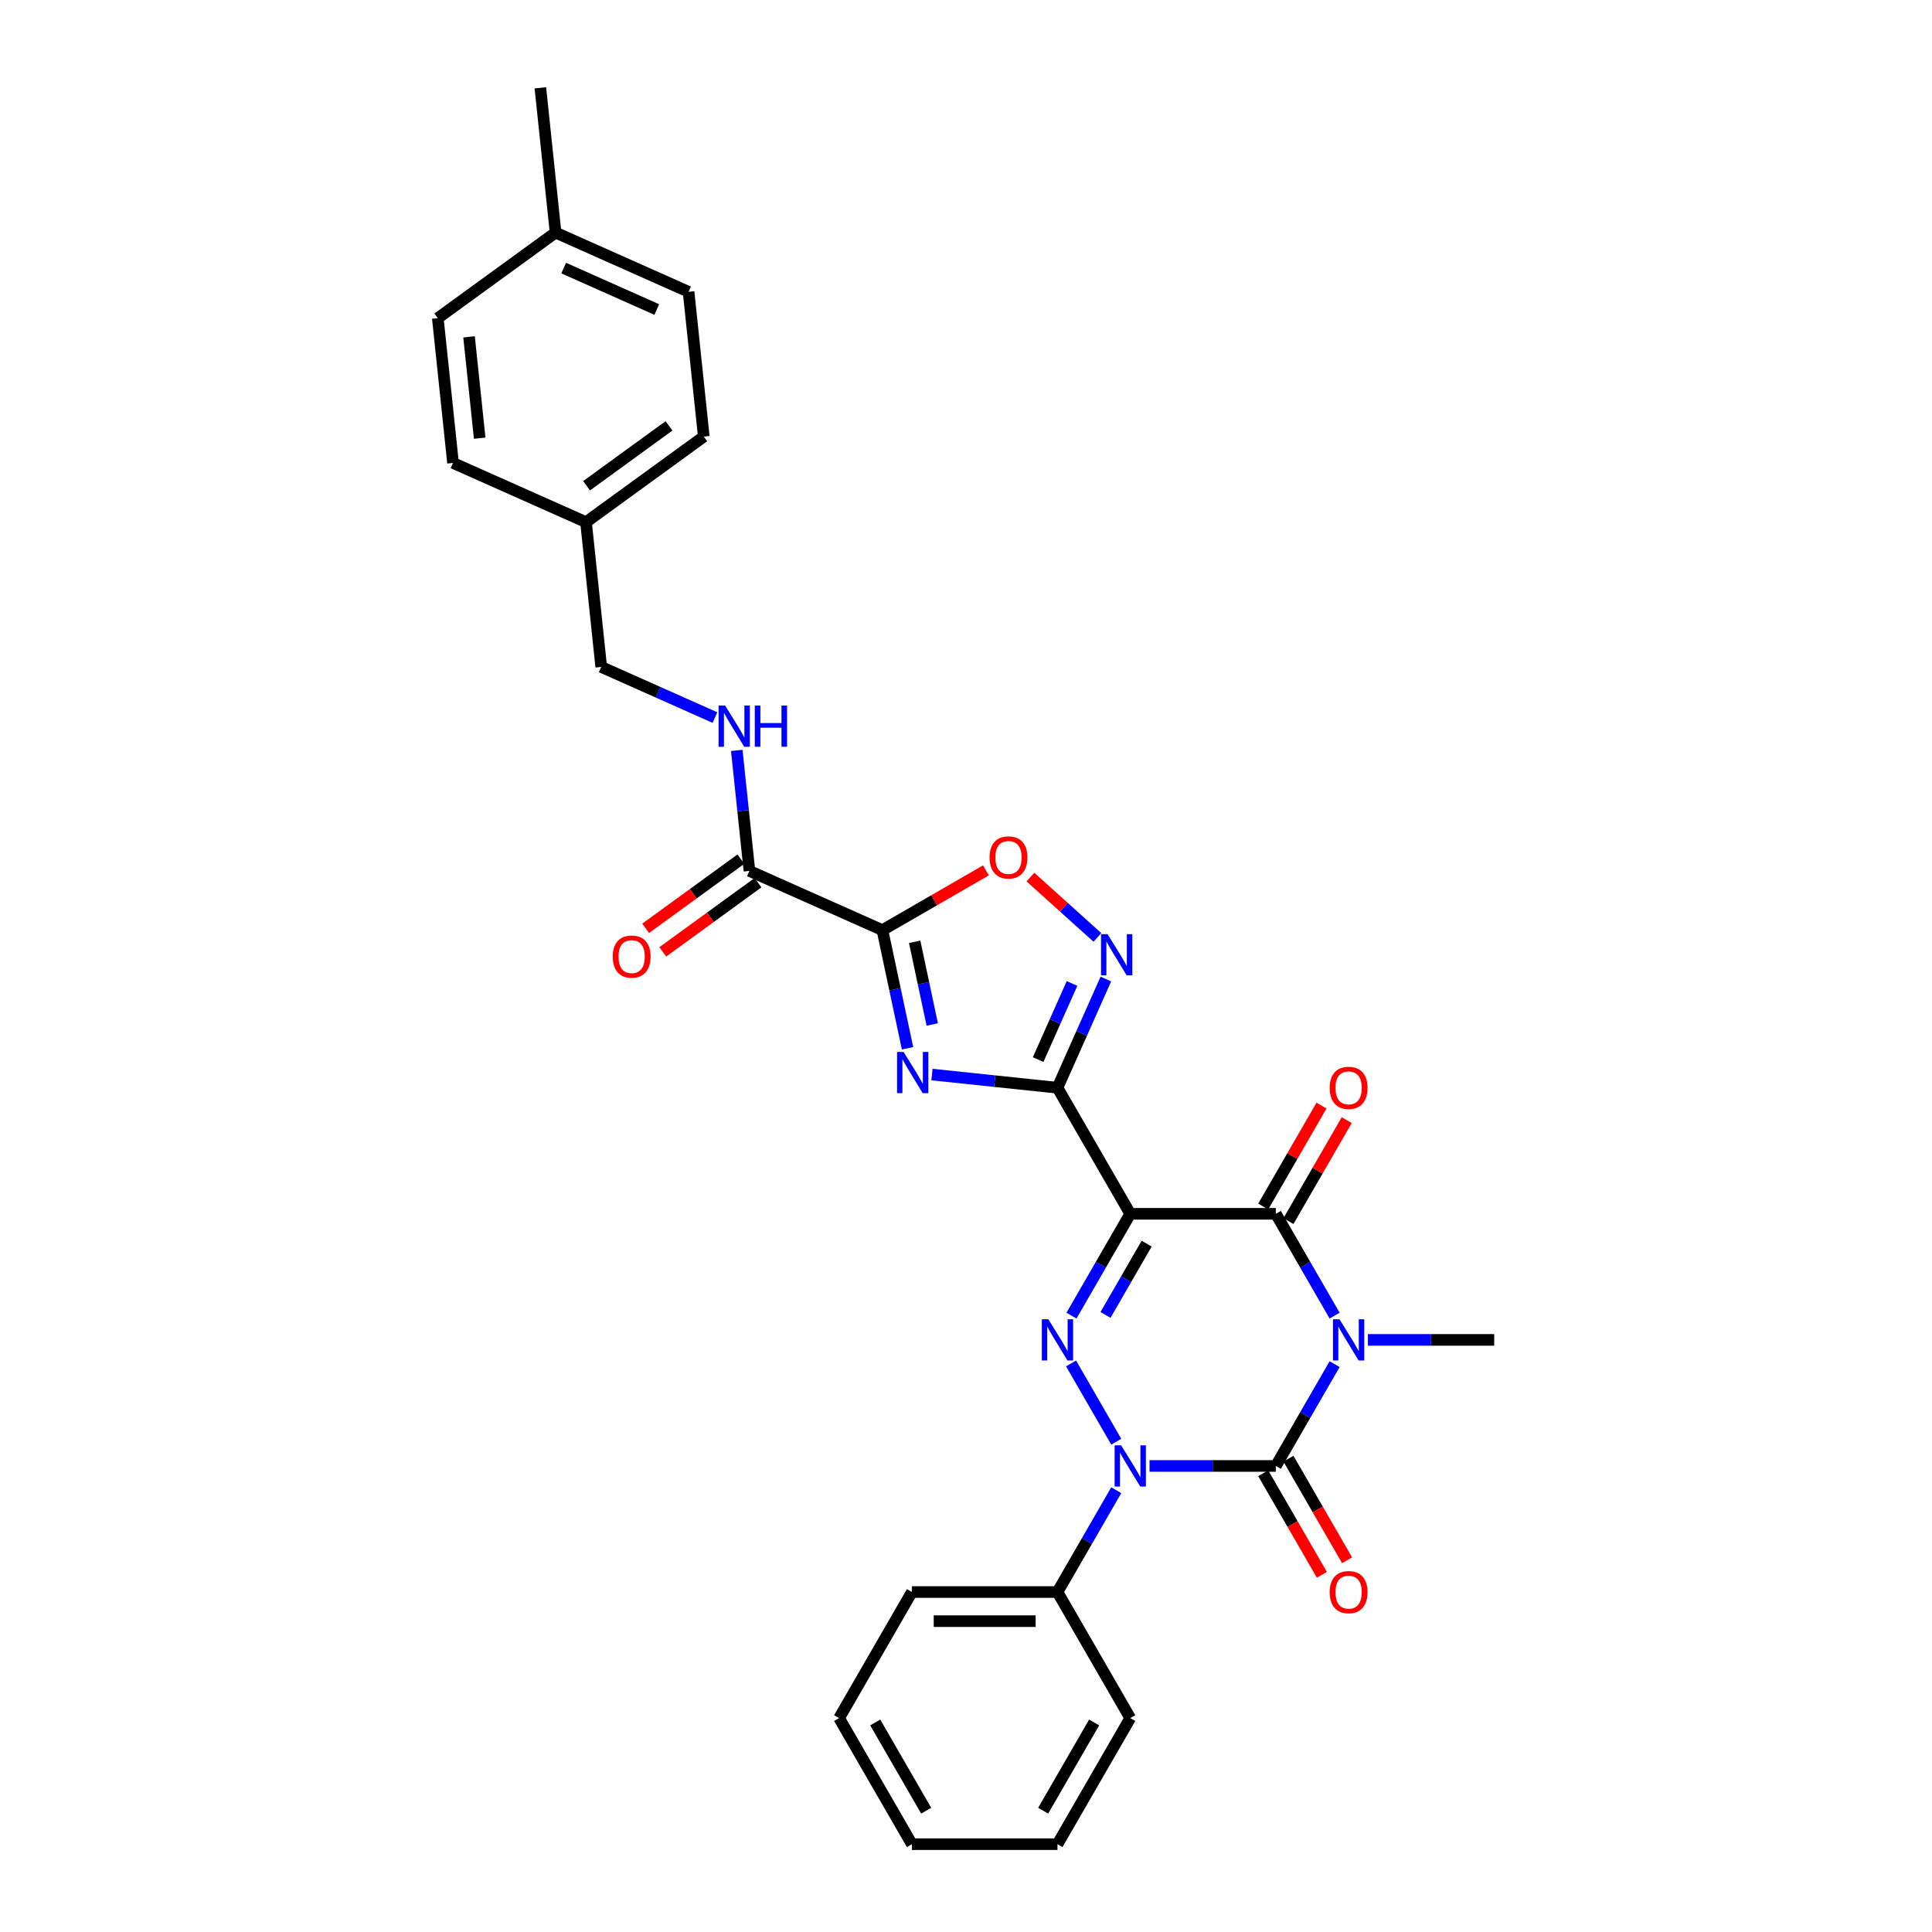 <?xml version='1.0' encoding='iso-8859-1'?>
<svg version='1.1' baseProfile='full'
              xmlns='http://www.w3.org/2000/svg'
                      xmlns:rdkit='http://www.rdkit.org/xml'
                      xmlns:xlink='http://www.w3.org/1999/xlink'
                  xml:space='preserve'
width='1000px' height='1000px' viewBox='0 0 1000 1000'>
<!-- END OF HEADER -->
<rect style='opacity:1.0;fill:#FFFFFF;stroke:none' width='1000' height='1000' x='0' y='0'> </rect>
<path class='bond-1' d='M 690.797,706.079 L 675.583,732.43' style='fill:none;fill-rule:evenodd;stroke:#0000FF;stroke-width:6px;stroke-linecap:butt;stroke-linejoin:miter;stroke-opacity:1' />
<path class='bond-1' d='M 675.583,732.43 L 660.369,758.78' style='fill:none;fill-rule:evenodd;stroke:#000000;stroke-width:6px;stroke-linecap:butt;stroke-linejoin:miter;stroke-opacity:1' />
<path class='bond-5' d='M 690.797,680.972 L 675.583,654.621' style='fill:none;fill-rule:evenodd;stroke:#0000FF;stroke-width:6px;stroke-linecap:butt;stroke-linejoin:miter;stroke-opacity:1' />
<path class='bond-5' d='M 675.583,654.621 L 660.369,628.27' style='fill:none;fill-rule:evenodd;stroke:#000000;stroke-width:6px;stroke-linecap:butt;stroke-linejoin:miter;stroke-opacity:1' />
<path class='bond-16' d='M 708.021,693.525 L 740.708,693.525' style='fill:none;fill-rule:evenodd;stroke:#0000FF;stroke-width:6px;stroke-linecap:butt;stroke-linejoin:miter;stroke-opacity:1' />
<path class='bond-16' d='M 740.708,693.525 L 773.394,693.525' style='fill:none;fill-rule:evenodd;stroke:#000000;stroke-width:6px;stroke-linecap:butt;stroke-linejoin:miter;stroke-opacity:1' />
<path class='bond-0' d='M 585.019,628.27 L 660.369,628.27' style='fill:none;fill-rule:evenodd;stroke:#000000;stroke-width:6px;stroke-linecap:butt;stroke-linejoin:miter;stroke-opacity:1' />
<path class='bond-2' d='M 585.019,628.27 L 547.344,563.015' style='fill:none;fill-rule:evenodd;stroke:#000000;stroke-width:6px;stroke-linecap:butt;stroke-linejoin:miter;stroke-opacity:1' />
<path class='bond-4' d='M 585.019,628.27 L 569.806,654.621' style='fill:none;fill-rule:evenodd;stroke:#000000;stroke-width:6px;stroke-linecap:butt;stroke-linejoin:miter;stroke-opacity:1' />
<path class='bond-4' d='M 569.806,654.621 L 554.592,680.972' style='fill:none;fill-rule:evenodd;stroke:#0000FF;stroke-width:6px;stroke-linecap:butt;stroke-linejoin:miter;stroke-opacity:1' />
<path class='bond-4' d='M 593.506,643.711 L 582.857,662.156' style='fill:none;fill-rule:evenodd;stroke:#000000;stroke-width:6px;stroke-linecap:butt;stroke-linejoin:miter;stroke-opacity:1' />
<path class='bond-4' d='M 582.857,662.156 L 572.207,680.602' style='fill:none;fill-rule:evenodd;stroke:#0000FF;stroke-width:6px;stroke-linecap:butt;stroke-linejoin:miter;stroke-opacity:1' />
<path class='bond-3' d='M 660.369,758.78 L 627.683,758.78' style='fill:none;fill-rule:evenodd;stroke:#000000;stroke-width:6px;stroke-linecap:butt;stroke-linejoin:miter;stroke-opacity:1' />
<path class='bond-3' d='M 627.683,758.78 L 594.996,758.78' style='fill:none;fill-rule:evenodd;stroke:#0000FF;stroke-width:6px;stroke-linecap:butt;stroke-linejoin:miter;stroke-opacity:1' />
<path class='bond-12' d='M 653.844,762.548 L 669.023,788.839' style='fill:none;fill-rule:evenodd;stroke:#000000;stroke-width:6px;stroke-linecap:butt;stroke-linejoin:miter;stroke-opacity:1' />
<path class='bond-12' d='M 669.023,788.839 L 684.202,815.129' style='fill:none;fill-rule:evenodd;stroke:#FF0000;stroke-width:6px;stroke-linecap:butt;stroke-linejoin:miter;stroke-opacity:1' />
<path class='bond-12' d='M 666.895,755.013 L 682.074,781.304' style='fill:none;fill-rule:evenodd;stroke:#000000;stroke-width:6px;stroke-linecap:butt;stroke-linejoin:miter;stroke-opacity:1' />
<path class='bond-12' d='M 682.074,781.304 L 697.253,807.594' style='fill:none;fill-rule:evenodd;stroke:#FF0000;stroke-width:6px;stroke-linecap:butt;stroke-linejoin:miter;stroke-opacity:1' />
<path class='bond-6' d='M 547.344,563.015 L 514.864,559.602' style='fill:none;fill-rule:evenodd;stroke:#000000;stroke-width:6px;stroke-linecap:butt;stroke-linejoin:miter;stroke-opacity:1' />
<path class='bond-6' d='M 514.864,559.602 L 482.384,556.188' style='fill:none;fill-rule:evenodd;stroke:#0000FF;stroke-width:6px;stroke-linecap:butt;stroke-linejoin:miter;stroke-opacity:1' />
<path class='bond-8' d='M 547.344,563.015 L 559.874,534.874' style='fill:none;fill-rule:evenodd;stroke:#000000;stroke-width:6px;stroke-linecap:butt;stroke-linejoin:miter;stroke-opacity:1' />
<path class='bond-8' d='M 559.874,534.874 L 572.403,506.733' style='fill:none;fill-rule:evenodd;stroke:#0000FF;stroke-width:6px;stroke-linecap:butt;stroke-linejoin:miter;stroke-opacity:1' />
<path class='bond-8' d='M 537.336,548.444 L 546.107,528.745' style='fill:none;fill-rule:evenodd;stroke:#000000;stroke-width:6px;stroke-linecap:butt;stroke-linejoin:miter;stroke-opacity:1' />
<path class='bond-8' d='M 546.107,528.745 L 554.877,509.046' style='fill:none;fill-rule:evenodd;stroke:#0000FF;stroke-width:6px;stroke-linecap:butt;stroke-linejoin:miter;stroke-opacity:1' />
<path class='bond-13' d='M 577.772,771.334 L 562.558,797.685' style='fill:none;fill-rule:evenodd;stroke:#0000FF;stroke-width:6px;stroke-linecap:butt;stroke-linejoin:miter;stroke-opacity:1' />
<path class='bond-13' d='M 562.558,797.685 L 547.344,824.035' style='fill:none;fill-rule:evenodd;stroke:#000000;stroke-width:6px;stroke-linecap:butt;stroke-linejoin:miter;stroke-opacity:1' />
<path class='bond-30' d='M 577.772,746.227 L 554.383,705.716' style='fill:none;fill-rule:evenodd;stroke:#0000FF;stroke-width:6px;stroke-linecap:butt;stroke-linejoin:miter;stroke-opacity:1' />
<path class='bond-14' d='M 666.895,632.038 L 681.978,605.913' style='fill:none;fill-rule:evenodd;stroke:#000000;stroke-width:6px;stroke-linecap:butt;stroke-linejoin:miter;stroke-opacity:1' />
<path class='bond-14' d='M 681.978,605.913 L 697.061,579.788' style='fill:none;fill-rule:evenodd;stroke:#FF0000;stroke-width:6px;stroke-linecap:butt;stroke-linejoin:miter;stroke-opacity:1' />
<path class='bond-14' d='M 653.844,624.503 L 668.927,598.378' style='fill:none;fill-rule:evenodd;stroke:#000000;stroke-width:6px;stroke-linecap:butt;stroke-linejoin:miter;stroke-opacity:1' />
<path class='bond-14' d='M 668.927,598.378 L 684.01,572.253' style='fill:none;fill-rule:evenodd;stroke:#FF0000;stroke-width:6px;stroke-linecap:butt;stroke-linejoin:miter;stroke-opacity:1' />
<path class='bond-7' d='M 469.739,542.586 L 463.24,512.011' style='fill:none;fill-rule:evenodd;stroke:#0000FF;stroke-width:6px;stroke-linecap:butt;stroke-linejoin:miter;stroke-opacity:1' />
<path class='bond-7' d='M 463.24,512.011 L 456.741,481.436' style='fill:none;fill-rule:evenodd;stroke:#000000;stroke-width:6px;stroke-linecap:butt;stroke-linejoin:miter;stroke-opacity:1' />
<path class='bond-7' d='M 482.53,530.28 L 477.981,508.878' style='fill:none;fill-rule:evenodd;stroke:#0000FF;stroke-width:6px;stroke-linecap:butt;stroke-linejoin:miter;stroke-opacity:1' />
<path class='bond-7' d='M 477.981,508.878 L 473.431,487.475' style='fill:none;fill-rule:evenodd;stroke:#000000;stroke-width:6px;stroke-linecap:butt;stroke-linejoin:miter;stroke-opacity:1' />
<path class='bond-10' d='M 456.741,481.436 L 387.905,450.788' style='fill:none;fill-rule:evenodd;stroke:#000000;stroke-width:6px;stroke-linecap:butt;stroke-linejoin:miter;stroke-opacity:1' />
<path class='bond-31' d='M 456.741,481.436 L 483.529,465.97' style='fill:none;fill-rule:evenodd;stroke:#000000;stroke-width:6px;stroke-linecap:butt;stroke-linejoin:miter;stroke-opacity:1' />
<path class='bond-31' d='M 483.529,465.97 L 510.317,450.504' style='fill:none;fill-rule:evenodd;stroke:#FF0000;stroke-width:6px;stroke-linecap:butt;stroke-linejoin:miter;stroke-opacity:1' />
<path class='bond-9' d='M 568.016,485.197 L 550.678,469.586' style='fill:none;fill-rule:evenodd;stroke:#0000FF;stroke-width:6px;stroke-linecap:butt;stroke-linejoin:miter;stroke-opacity:1' />
<path class='bond-9' d='M 550.678,469.586 L 533.34,453.975' style='fill:none;fill-rule:evenodd;stroke:#FF0000;stroke-width:6px;stroke-linecap:butt;stroke-linejoin:miter;stroke-opacity:1' />
<path class='bond-11' d='M 387.905,450.788 L 384.627,419.596' style='fill:none;fill-rule:evenodd;stroke:#000000;stroke-width:6px;stroke-linecap:butt;stroke-linejoin:miter;stroke-opacity:1' />
<path class='bond-11' d='M 384.627,419.596 L 381.349,388.404' style='fill:none;fill-rule:evenodd;stroke:#0000FF;stroke-width:6px;stroke-linecap:butt;stroke-linejoin:miter;stroke-opacity:1' />
<path class='bond-15' d='M 383.477,444.692 L 358.836,462.594' style='fill:none;fill-rule:evenodd;stroke:#000000;stroke-width:6px;stroke-linecap:butt;stroke-linejoin:miter;stroke-opacity:1' />
<path class='bond-15' d='M 358.836,462.594 L 334.196,480.496' style='fill:none;fill-rule:evenodd;stroke:#FF0000;stroke-width:6px;stroke-linecap:butt;stroke-linejoin:miter;stroke-opacity:1' />
<path class='bond-15' d='M 392.334,456.884 L 367.694,474.786' style='fill:none;fill-rule:evenodd;stroke:#000000;stroke-width:6px;stroke-linecap:butt;stroke-linejoin:miter;stroke-opacity:1' />
<path class='bond-15' d='M 367.694,474.786 L 343.054,492.688' style='fill:none;fill-rule:evenodd;stroke:#FF0000;stroke-width:6px;stroke-linecap:butt;stroke-linejoin:miter;stroke-opacity:1' />
<path class='bond-17' d='M 370.053,371.409 L 340.623,358.306' style='fill:none;fill-rule:evenodd;stroke:#0000FF;stroke-width:6px;stroke-linecap:butt;stroke-linejoin:miter;stroke-opacity:1' />
<path class='bond-17' d='M 340.623,358.306 L 311.194,345.203' style='fill:none;fill-rule:evenodd;stroke:#000000;stroke-width:6px;stroke-linecap:butt;stroke-linejoin:miter;stroke-opacity:1' />
<path class='bond-24' d='M 547.344,824.035 L 471.994,824.035' style='fill:none;fill-rule:evenodd;stroke:#000000;stroke-width:6px;stroke-linecap:butt;stroke-linejoin:miter;stroke-opacity:1' />
<path class='bond-24' d='M 536.042,839.105 L 483.297,839.105' style='fill:none;fill-rule:evenodd;stroke:#000000;stroke-width:6px;stroke-linecap:butt;stroke-linejoin:miter;stroke-opacity:1' />
<path class='bond-25' d='M 547.344,824.035 L 585.019,889.29' style='fill:none;fill-rule:evenodd;stroke:#000000;stroke-width:6px;stroke-linecap:butt;stroke-linejoin:miter;stroke-opacity:1' />
<path class='bond-18' d='M 311.194,345.203 L 303.317,270.266' style='fill:none;fill-rule:evenodd;stroke:#000000;stroke-width:6px;stroke-linecap:butt;stroke-linejoin:miter;stroke-opacity:1' />
<path class='bond-20' d='M 303.317,270.266 L 234.482,239.619' style='fill:none;fill-rule:evenodd;stroke:#000000;stroke-width:6px;stroke-linecap:butt;stroke-linejoin:miter;stroke-opacity:1' />
<path class='bond-21' d='M 303.317,270.266 L 364.277,225.977' style='fill:none;fill-rule:evenodd;stroke:#000000;stroke-width:6px;stroke-linecap:butt;stroke-linejoin:miter;stroke-opacity:1' />
<path class='bond-21' d='M 303.603,251.431 L 346.275,220.428' style='fill:none;fill-rule:evenodd;stroke:#000000;stroke-width:6px;stroke-linecap:butt;stroke-linejoin:miter;stroke-opacity:1' />
<path class='bond-19' d='M 287.565,120.392 L 356.401,151.039' style='fill:none;fill-rule:evenodd;stroke:#000000;stroke-width:6px;stroke-linecap:butt;stroke-linejoin:miter;stroke-opacity:1' />
<path class='bond-19' d='M 291.761,138.756 L 339.946,160.209' style='fill:none;fill-rule:evenodd;stroke:#000000;stroke-width:6px;stroke-linecap:butt;stroke-linejoin:miter;stroke-opacity:1' />
<path class='bond-26' d='M 287.565,120.392 L 279.689,45.455' style='fill:none;fill-rule:evenodd;stroke:#000000;stroke-width:6px;stroke-linecap:butt;stroke-linejoin:miter;stroke-opacity:1' />
<path class='bond-33' d='M 287.565,120.392 L 226.606,164.681' style='fill:none;fill-rule:evenodd;stroke:#000000;stroke-width:6px;stroke-linecap:butt;stroke-linejoin:miter;stroke-opacity:1' />
<path class='bond-22' d='M 234.482,239.619 L 226.606,164.681' style='fill:none;fill-rule:evenodd;stroke:#000000;stroke-width:6px;stroke-linecap:butt;stroke-linejoin:miter;stroke-opacity:1' />
<path class='bond-22' d='M 248.288,226.803 L 242.774,174.347' style='fill:none;fill-rule:evenodd;stroke:#000000;stroke-width:6px;stroke-linecap:butt;stroke-linejoin:miter;stroke-opacity:1' />
<path class='bond-23' d='M 364.277,225.977 L 356.401,151.039' style='fill:none;fill-rule:evenodd;stroke:#000000;stroke-width:6px;stroke-linecap:butt;stroke-linejoin:miter;stroke-opacity:1' />
<path class='bond-27' d='M 471.994,824.035 L 434.32,889.29' style='fill:none;fill-rule:evenodd;stroke:#000000;stroke-width:6px;stroke-linecap:butt;stroke-linejoin:miter;stroke-opacity:1' />
<path class='bond-28' d='M 585.019,889.29 L 547.344,954.545' style='fill:none;fill-rule:evenodd;stroke:#000000;stroke-width:6px;stroke-linecap:butt;stroke-linejoin:miter;stroke-opacity:1' />
<path class='bond-28' d='M 566.317,891.544 L 539.945,937.222' style='fill:none;fill-rule:evenodd;stroke:#000000;stroke-width:6px;stroke-linecap:butt;stroke-linejoin:miter;stroke-opacity:1' />
<path class='bond-32' d='M 434.32,889.29 L 471.994,954.545' style='fill:none;fill-rule:evenodd;stroke:#000000;stroke-width:6px;stroke-linecap:butt;stroke-linejoin:miter;stroke-opacity:1' />
<path class='bond-32' d='M 453.022,891.544 L 479.394,937.222' style='fill:none;fill-rule:evenodd;stroke:#000000;stroke-width:6px;stroke-linecap:butt;stroke-linejoin:miter;stroke-opacity:1' />
<path class='bond-29' d='M 547.344,954.545 L 471.994,954.545' style='fill:none;fill-rule:evenodd;stroke:#000000;stroke-width:6px;stroke-linecap:butt;stroke-linejoin:miter;stroke-opacity:1' />
<path  class='atom-0' d='M 693.328 682.856
L 700.32 694.158
Q 701.013 695.274, 702.128 697.293
Q 703.244 699.312, 703.304 699.433
L 703.304 682.856
L 706.137 682.856
L 706.137 704.195
L 703.213 704.195
L 695.709 691.838
Q 694.835 690.391, 693.9 688.733
Q 692.996 687.075, 692.725 686.563
L 692.725 704.195
L 689.952 704.195
L 689.952 682.856
L 693.328 682.856
' fill='#0000FF'/>
<path  class='atom-4' d='M 580.303 748.111
L 587.295 759.413
Q 587.988 760.529, 589.103 762.548
Q 590.219 764.567, 590.279 764.688
L 590.279 748.111
L 593.112 748.111
L 593.112 769.45
L 590.188 769.45
L 582.684 757.093
Q 581.81 755.646, 580.875 753.988
Q 579.971 752.33, 579.7 751.818
L 579.7 769.45
L 576.927 769.45
L 576.927 748.111
L 580.303 748.111
' fill='#0000FF'/>
<path  class='atom-5' d='M 542.628 682.856
L 549.62 694.158
Q 550.313 695.274, 551.428 697.293
Q 552.544 699.312, 552.604 699.433
L 552.604 682.856
L 555.437 682.856
L 555.437 704.195
L 552.513 704.195
L 545.009 691.838
Q 544.135 690.391, 543.2 688.733
Q 542.296 687.075, 542.025 686.563
L 542.025 704.195
L 539.252 704.195
L 539.252 682.856
L 542.628 682.856
' fill='#0000FF'/>
<path  class='atom-7' d='M 467.69 544.47
L 474.683 555.772
Q 475.376 556.887, 476.491 558.907
Q 477.606 560.926, 477.667 561.047
L 477.667 544.47
L 480.5 544.47
L 480.5 565.809
L 477.576 565.809
L 470.071 553.451
Q 469.197 552.005, 468.263 550.347
Q 467.359 548.689, 467.088 548.177
L 467.088 565.809
L 464.315 565.809
L 464.315 544.47
L 467.69 544.47
' fill='#0000FF'/>
<path  class='atom-9' d='M 573.275 483.51
L 580.268 494.813
Q 580.961 495.928, 582.076 497.947
Q 583.191 499.967, 583.252 500.087
L 583.252 483.51
L 586.085 483.51
L 586.085 504.849
L 583.161 504.849
L 575.656 492.492
Q 574.782 491.045, 573.848 489.388
Q 572.944 487.73, 572.672 487.217
L 572.672 504.849
L 569.899 504.849
L 569.899 483.51
L 573.275 483.51
' fill='#0000FF'/>
<path  class='atom-10' d='M 512.201 443.821
Q 512.201 438.697, 514.732 435.834
Q 517.264 432.971, 521.996 432.971
Q 526.728 432.971, 529.26 435.834
Q 531.792 438.697, 531.792 443.821
Q 531.792 449.005, 529.23 451.959
Q 526.668 454.882, 521.996 454.882
Q 517.294 454.882, 514.732 451.959
Q 512.201 449.035, 512.201 443.821
M 521.996 452.471
Q 525.251 452.471, 526.999 450.301
Q 528.778 448.101, 528.778 443.821
Q 528.778 439.632, 526.999 437.522
Q 525.251 435.382, 521.996 435.382
Q 518.741 435.382, 516.963 437.492
Q 515.215 439.601, 515.215 443.821
Q 515.215 448.131, 516.963 450.301
Q 518.741 452.471, 521.996 452.471
' fill='#FF0000'/>
<path  class='atom-12' d='M 375.312 365.181
L 382.305 376.484
Q 382.998 377.599, 384.113 379.618
Q 385.228 381.638, 385.289 381.758
L 385.289 365.181
L 388.122 365.181
L 388.122 386.521
L 385.198 386.521
L 377.693 374.163
Q 376.819 372.716, 375.885 371.059
Q 374.981 369.401, 374.71 368.889
L 374.71 386.521
L 371.937 386.521
L 371.937 365.181
L 375.312 365.181
' fill='#0000FF'/>
<path  class='atom-12' d='M 390.684 365.181
L 393.577 365.181
L 393.577 374.254
L 404.488 374.254
L 404.488 365.181
L 407.381 365.181
L 407.381 386.521
L 404.488 386.521
L 404.488 376.665
L 393.577 376.665
L 393.577 386.521
L 390.684 386.521
L 390.684 365.181
' fill='#0000FF'/>
<path  class='atom-13' d='M 688.249 824.096
Q 688.249 818.972, 690.781 816.109
Q 693.312 813.245, 698.044 813.245
Q 702.776 813.245, 705.308 816.109
Q 707.84 818.972, 707.84 824.096
Q 707.84 829.28, 705.278 832.234
Q 702.716 835.157, 698.044 835.157
Q 693.343 835.157, 690.781 832.234
Q 688.249 829.31, 688.249 824.096
M 698.044 832.746
Q 701.3 832.746, 703.048 830.576
Q 704.826 828.376, 704.826 824.096
Q 704.826 819.906, 703.048 817.796
Q 701.3 815.657, 698.044 815.657
Q 694.789 815.657, 693.011 817.766
Q 691.263 819.876, 691.263 824.096
Q 691.263 828.406, 693.011 830.576
Q 694.789 832.746, 698.044 832.746
' fill='#FF0000'/>
<path  class='atom-15' d='M 688.249 563.076
Q 688.249 557.952, 690.781 555.089
Q 693.312 552.225, 698.044 552.225
Q 702.776 552.225, 705.308 555.089
Q 707.84 557.952, 707.84 563.076
Q 707.84 568.26, 705.278 571.214
Q 702.716 574.137, 698.044 574.137
Q 693.343 574.137, 690.781 571.214
Q 688.249 568.29, 688.249 563.076
M 698.044 571.726
Q 701.3 571.726, 703.048 569.556
Q 704.826 567.356, 704.826 563.076
Q 704.826 558.886, 703.048 556.776
Q 701.3 554.637, 698.044 554.637
Q 694.789 554.637, 693.011 556.746
Q 691.263 558.856, 691.263 563.076
Q 691.263 567.386, 693.011 569.556
Q 694.789 571.726, 698.044 571.726
' fill='#FF0000'/>
<path  class='atom-16' d='M 317.151 495.138
Q 317.151 490.014, 319.682 487.151
Q 322.214 484.288, 326.946 484.288
Q 331.678 484.288, 334.21 487.151
Q 336.742 490.014, 336.742 495.138
Q 336.742 500.322, 334.18 503.276
Q 331.618 506.199, 326.946 506.199
Q 322.244 506.199, 319.682 503.276
Q 317.151 500.352, 317.151 495.138
M 326.946 503.788
Q 330.201 503.788, 331.949 501.618
Q 333.728 499.418, 333.728 495.138
Q 333.728 490.949, 331.949 488.839
Q 330.201 486.699, 326.946 486.699
Q 323.691 486.699, 321.913 488.809
Q 320.165 490.918, 320.165 495.138
Q 320.165 499.448, 321.913 501.618
Q 323.691 503.788, 326.946 503.788
' fill='#FF0000'/>
</svg>
